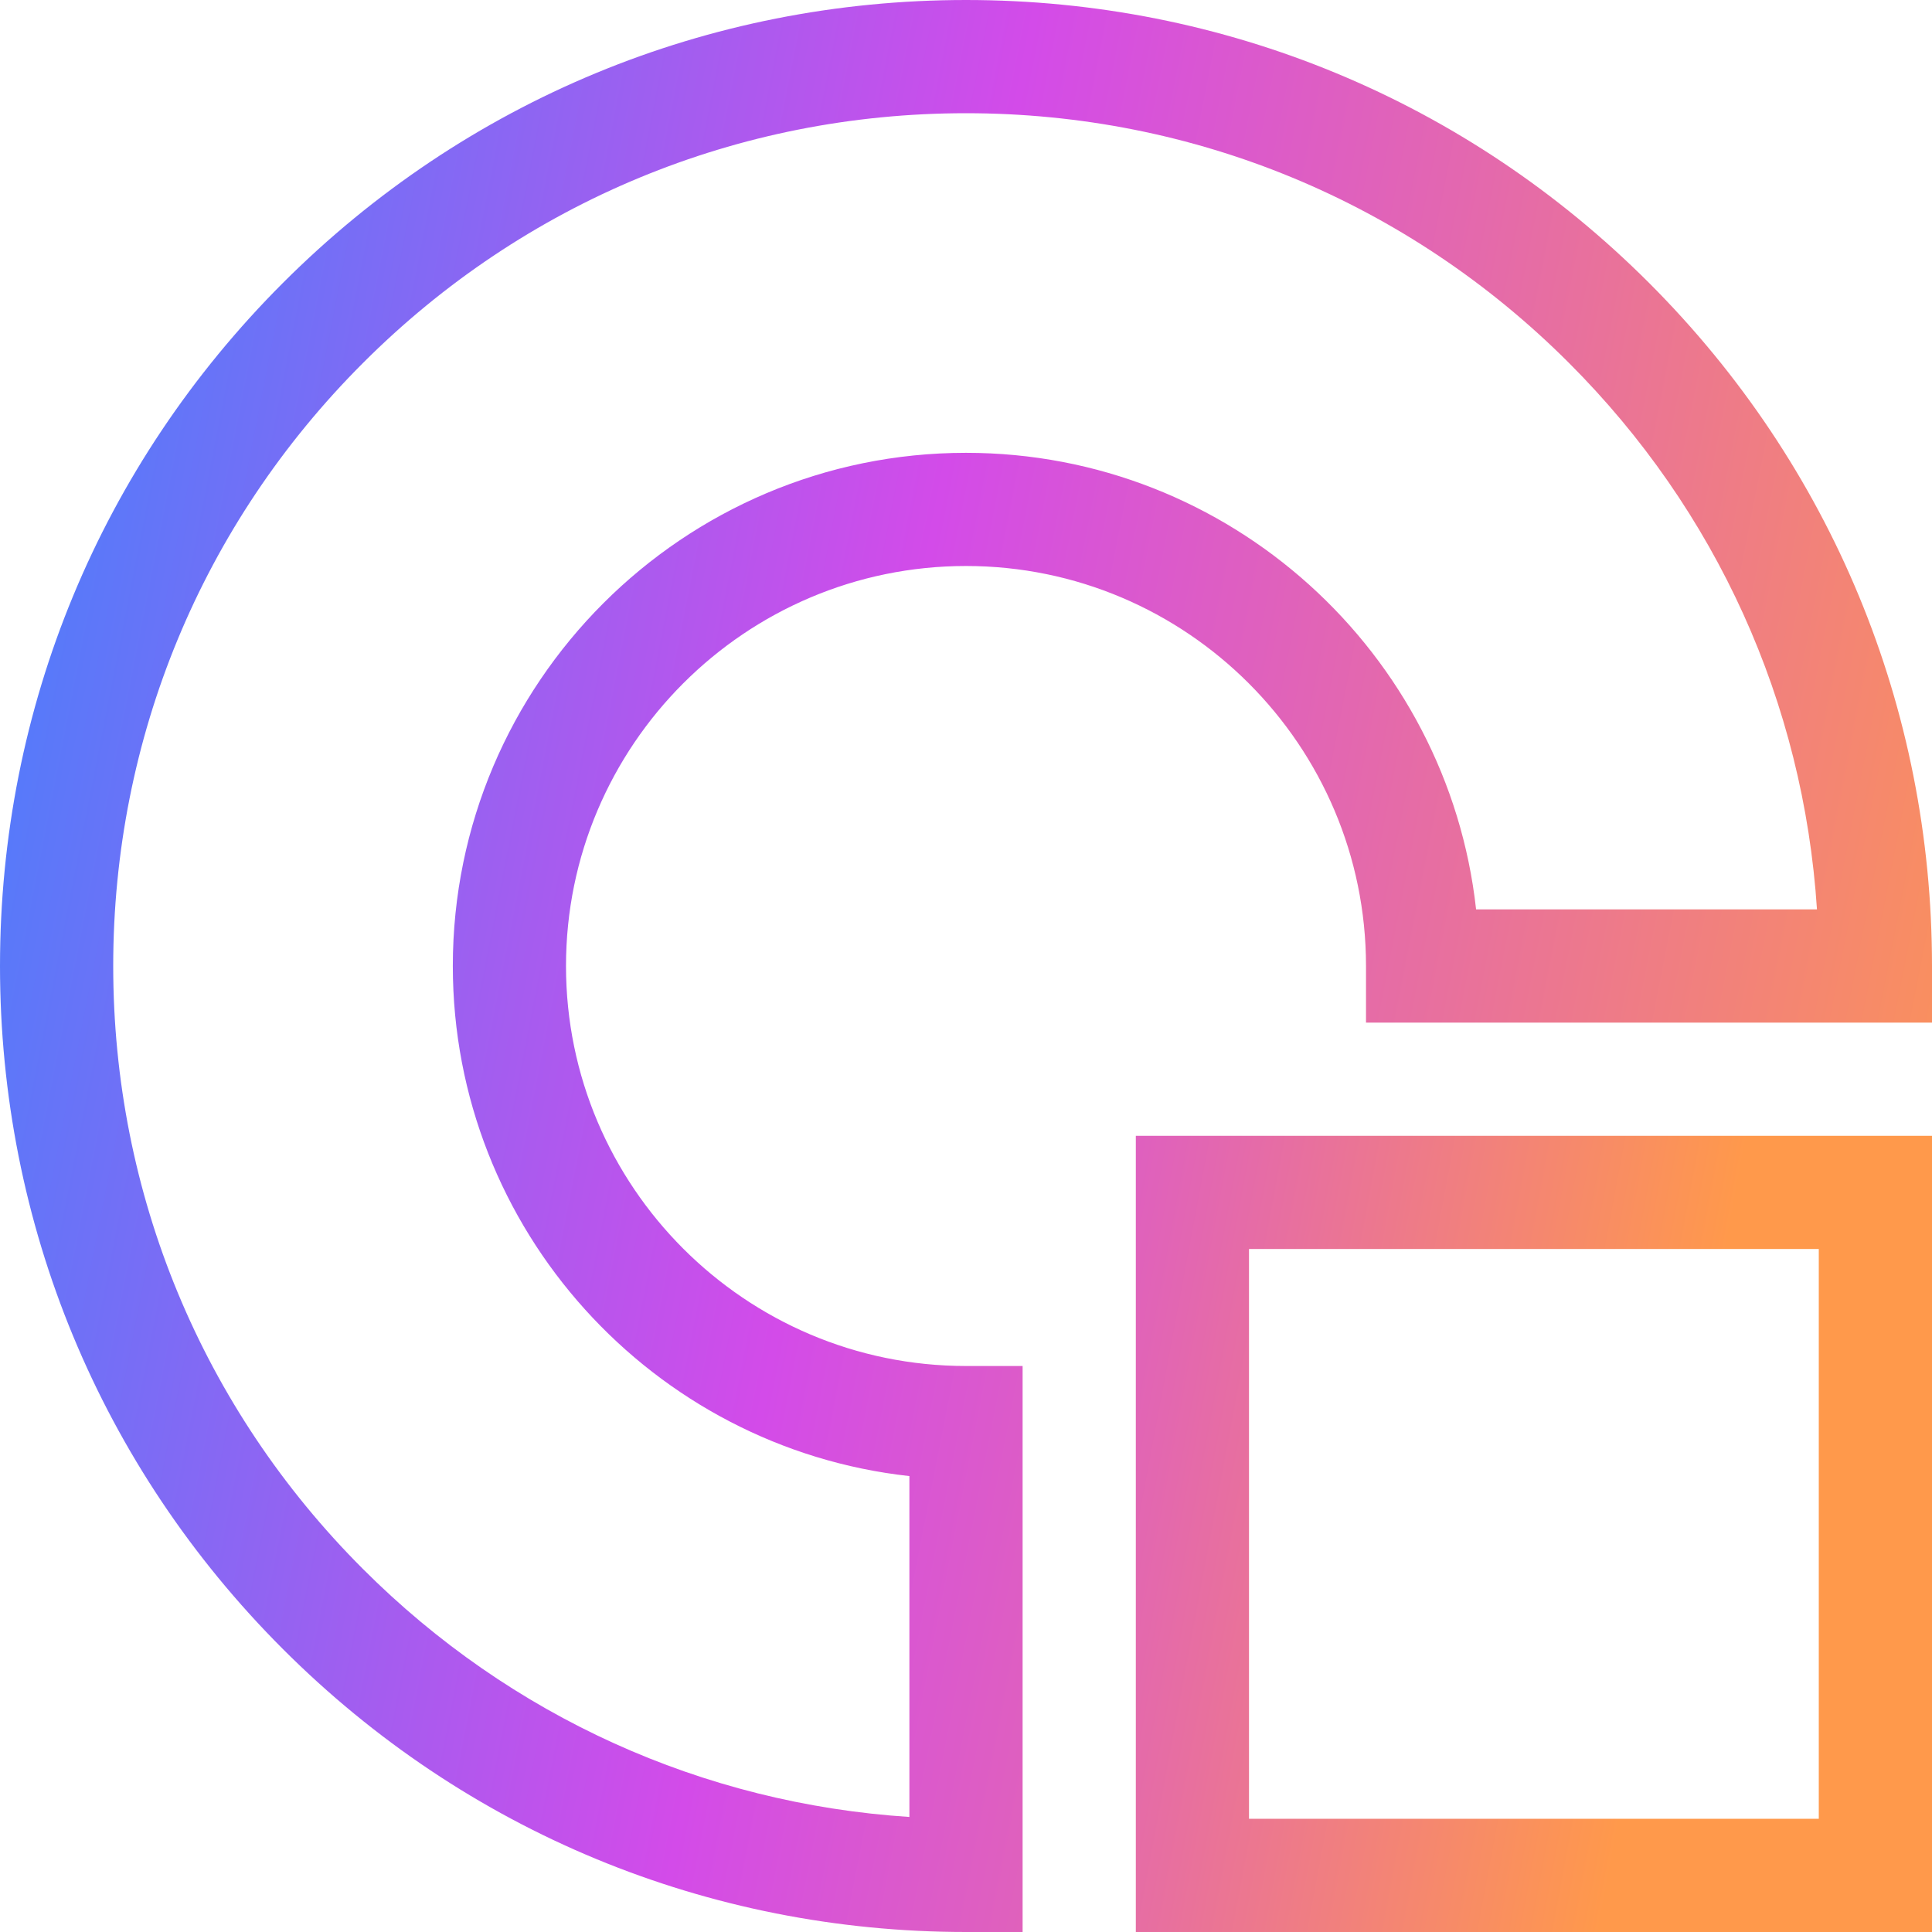 <svg width="50" height="50" viewBox="0 0 50 50" fill="none" xmlns="http://www.w3.org/2000/svg">
<g clip-path="url(#clip0_161_29119)">
<path d="M50 50H29.395V29.395H50V50ZM32.324 47.07H47.07V32.324H32.324V47.07Z" fill="url(#paint0_linear_161_29119)"/>
<path d="M26.465 50H25C18.322 50 12.044 47.4 7.322 42.678C2.6 37.956 0 31.678 0 25C0 18.322 2.6 12.044 7.322 7.322C12.044 2.6 18.322 0 25 0C31.678 0 37.956 2.6 42.678 7.322C47.4 12.044 50 18.322 50 25V26.465H35.352V25C35.352 19.292 30.708 14.648 25 14.648C19.292 14.648 14.648 19.292 14.648 25C14.648 30.708 19.292 35.352 25 35.352H26.465V50ZM25 2.93C19.105 2.93 13.562 5.225 9.394 9.394C5.225 13.562 2.93 19.105 2.93 25C2.93 30.895 5.225 36.438 9.394 40.606C13.215 44.428 18.191 46.675 23.535 47.023V38.201C16.898 37.47 11.719 31.828 11.719 25C11.719 17.677 17.677 11.719 25 11.719C31.828 11.719 37.47 16.898 38.201 23.535H47.023C46.675 18.191 44.428 13.215 40.606 9.394C36.438 5.225 30.895 2.93 25 2.93Z" fill="url(#paint1_linear_161_29119)"/>
</g>
<defs>
<linearGradient id="paint0_linear_161_29119" x1="52.426" y1="60.919" x2="-9.439" y2="49.383" gradientUnits="userSpaceOnUse">
<stop offset="0.204" stop-color="#FF994B"/>
<stop offset="0.54" stop-color="#D34BE9"/>
<stop offset="0.969" stop-color="#3188FF"/>
</linearGradient>
<linearGradient id="paint1_linear_161_29119" x1="52.5" y1="58" x2="-13.525" y2="45.046" gradientUnits="userSpaceOnUse">
<stop offset="0.065" stop-color="#FF994B"/>
<stop offset="0.54" stop-color="#D34BE9"/>
<stop offset="0.969" stop-color="#3188FF"/>
</linearGradient>
<clipPath id="clip0_161_29119">
<rect width="50" height="50" fill="white"/>
</clipPath>
</defs>
</svg>
